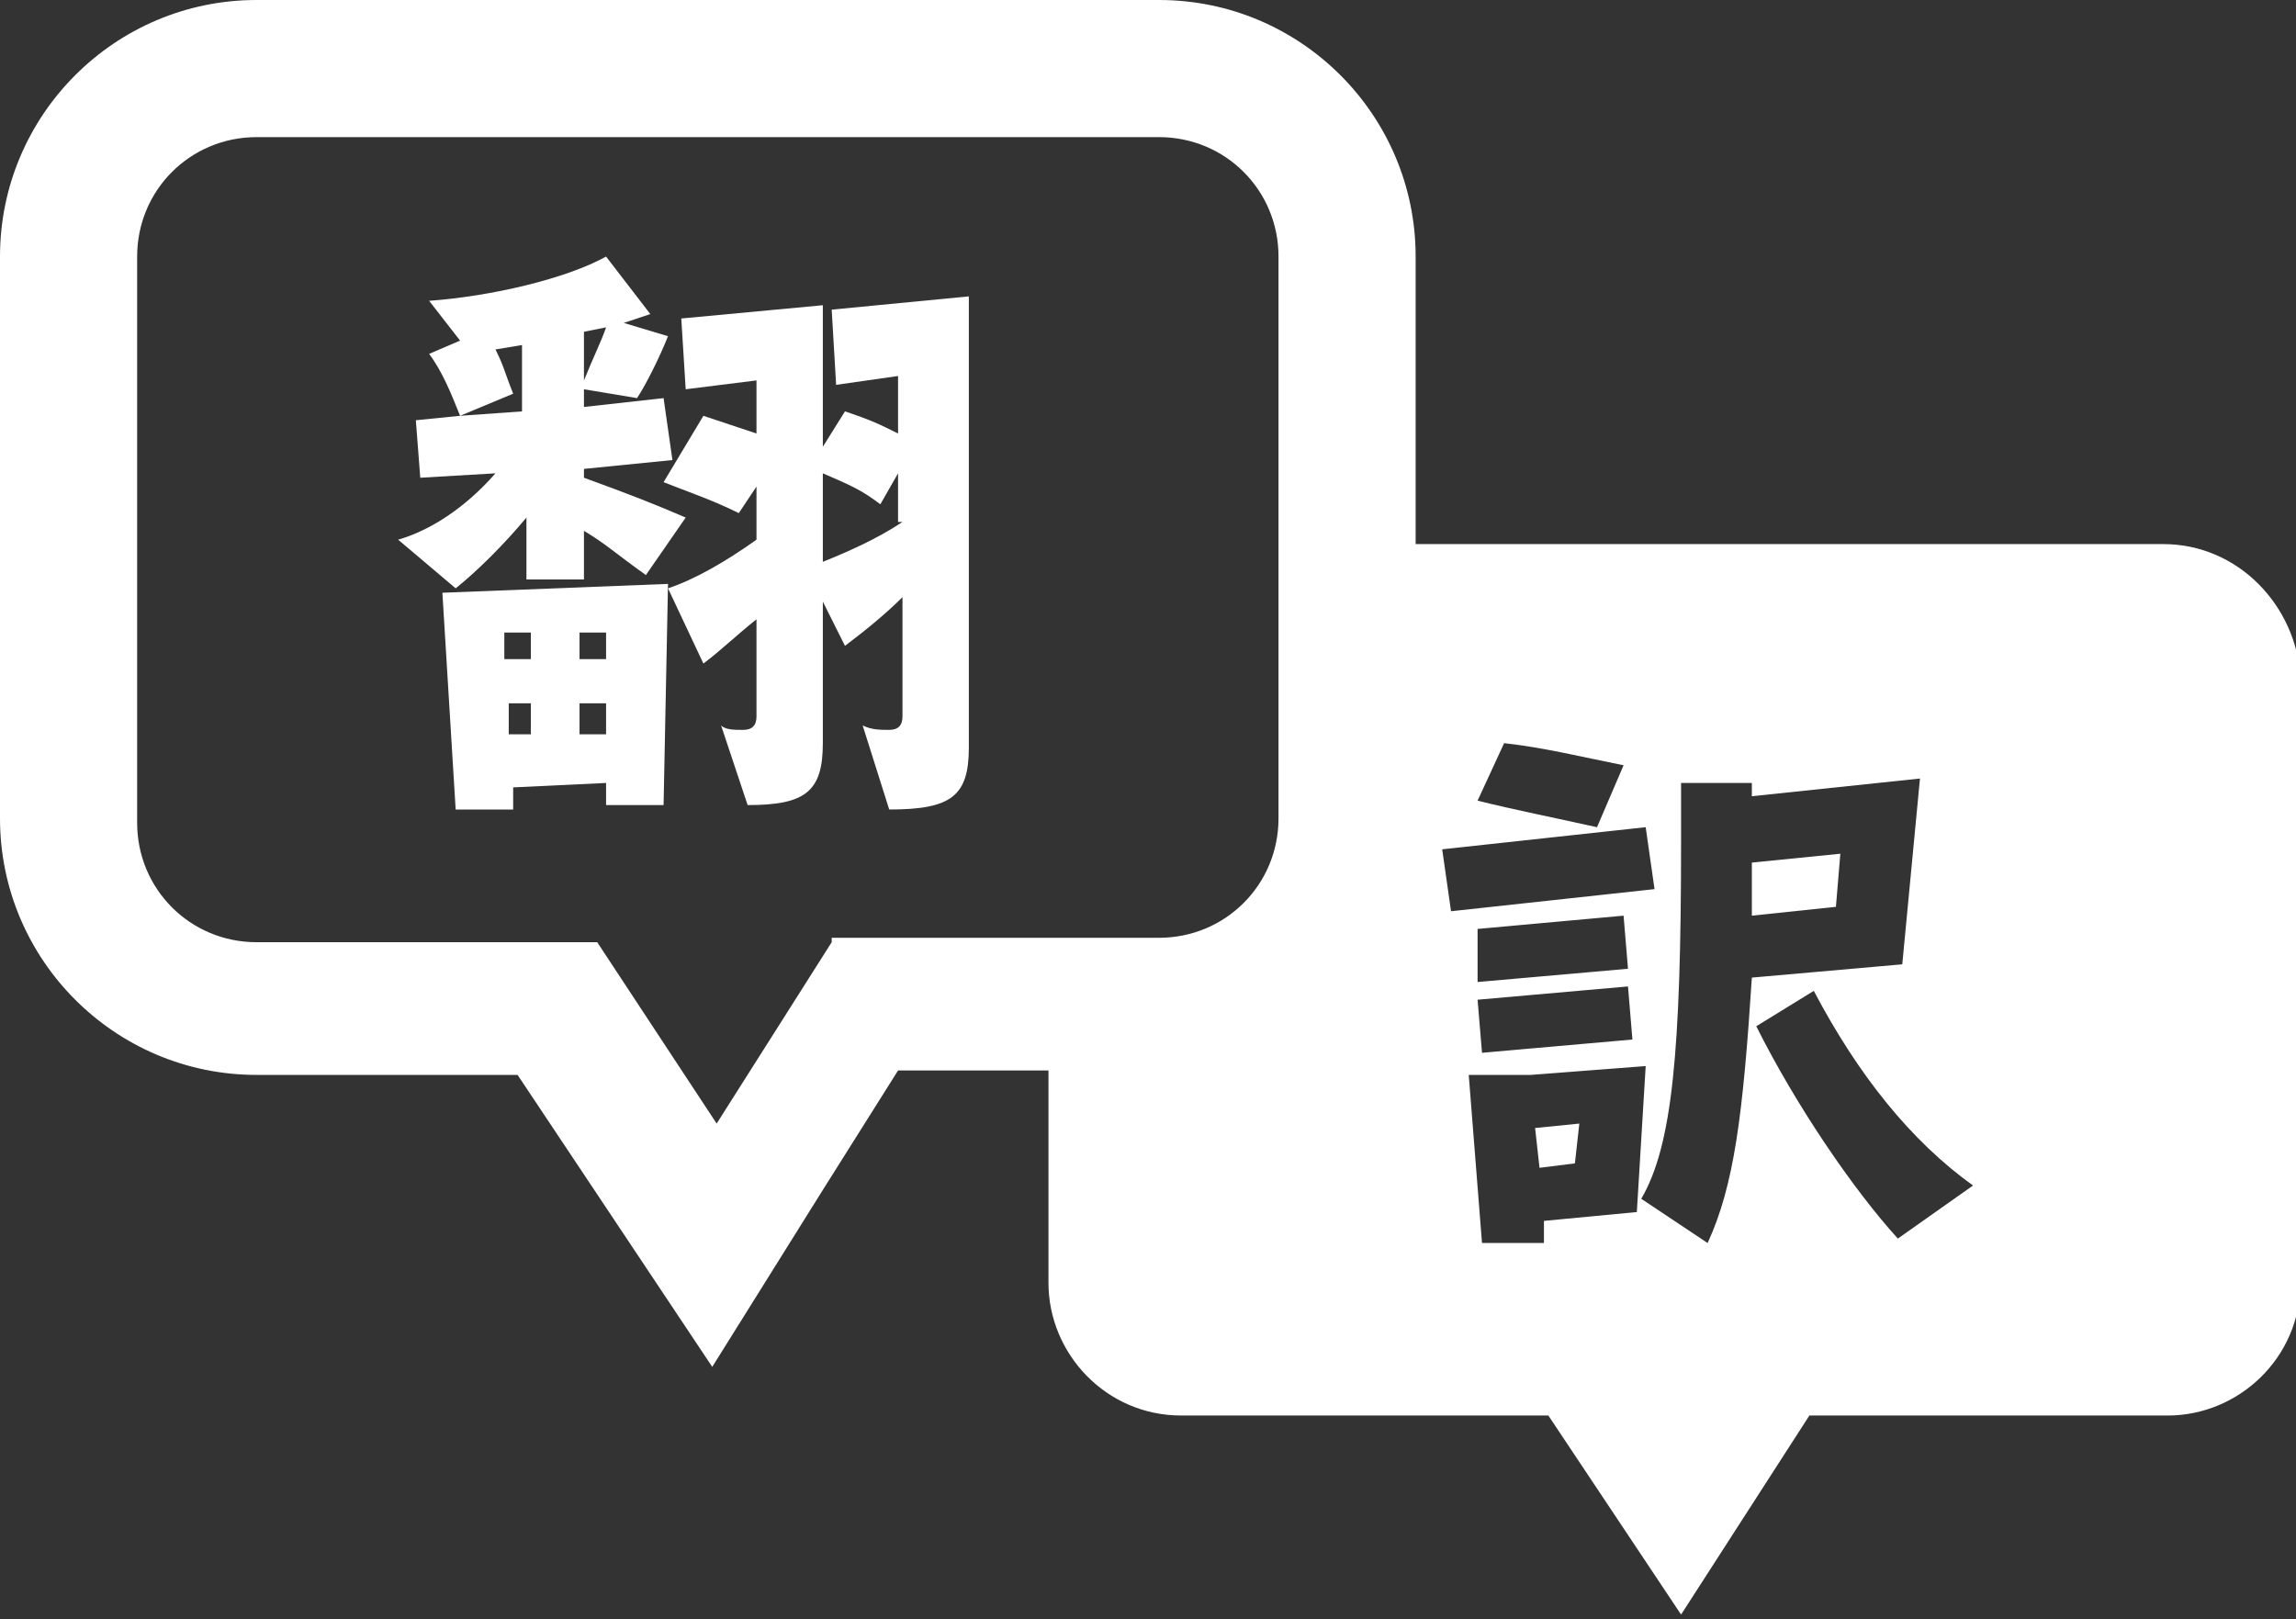 <?xml version="1.0" encoding="utf-8"?>
<!-- Generator: Adobe Illustrator 19.2.1, SVG Export Plug-In . SVG Version: 6.00 Build 0)  -->
<svg version="1.1" id="レイヤー_1" xmlns="http://www.w3.org/2000/svg" xmlns:xlink="http://www.w3.org/1999/xlink" x="0px"
	 y="0px" viewBox="0 0 51.9 36.6" style="enable-background:new 0 0 51.9 36.6;" xml:space="preserve">
<rect x="0" y="0" width="51.9" height="36.6" fill="#333333" stroke="none"/>
<style type="text/css">
	.st0{fill:#FFFFFF;}
</style>
<g>
	<path class="st0" d="M10.3,13.3c0.5-0.4,1.1-1,1.6-1.6v1.4h1.3v-1.1c0.5,0.3,0.7,0.5,1.4,1l0.9-1.3c-0.7-0.3-1.2-0.5-2.3-0.9v-0.2
		l2-0.2L15,9l-1.8,0.2V8.8L14.4,9c0.2-0.3,0.5-0.9,0.7-1.4l-1-0.3l0.6-0.2l-1-1.3c-0.9,0.5-2.6,0.9-4,1l0.7,0.9L9.7,8
		c0.3,0.4,0.5,0.9,0.7,1.4L9.4,9.5l0.1,1.3l1.7-0.1c-0.7,0.8-1.5,1.3-2.2,1.5L10.3,13.3z M13.2,7.5l0.5-0.1
		c-0.1,0.3-0.3,0.7-0.5,1.2V7.5z M10.4,9.4l1.2-0.5c-0.2-0.5-0.2-0.6-0.4-1l0.6-0.1v1.5L10.4,9.4z"/>
	<path class="st0" d="M18.9,8.7l1.4-0.2v1.3c-0.4-0.2-0.6-0.3-1.2-0.5l-0.5,0.8V6.9l-3.2,0.3l0.1,1.6l1.6-0.2v1.2
		c-0.6-0.2-0.6-0.2-1.2-0.4L15,10.9c0.5,0.2,1.1,0.4,1.7,0.7l0.4-0.6v1.2c-0.7,0.5-1.4,0.9-2,1.1l0.8,1.7c0.4-0.3,0.7-0.6,1.2-1v2.2
		c0,0.2-0.1,0.3-0.3,0.3c-0.2,0-0.4,0-0.5-0.1l0.6,1.8c1.3,0,1.7-0.3,1.7-1.4v-3.2l0.5,1c0.4-0.3,0.9-0.7,1.3-1.1v2.7
		c0,0.2-0.1,0.3-0.3,0.3c-0.2,0-0.4,0-0.6-0.1l0.6,1.9c1.4,0,1.8-0.3,1.8-1.4V6.7l-3.1,0.3L18.9,8.7z M20.4,11.8
		c-0.6,0.4-1.3,0.7-1.8,0.9v-2c0.7,0.3,0.9,0.4,1.3,0.7l0.4-0.7V11.8z"/>
	<path class="st0" d="M10.3,18.3h1.3l0-0.5l2.1-0.1l0,0.5h1.3l0.1-5L10,13.4L10.3,18.3z M12,16.6l-0.5,0l0-0.7l0.5,0V16.6z
		 M13.1,14.3l0.6,0l0,0.6l-0.6,0V14.3z M13.1,15.9l0.6,0l0,0.7l-0.6,0V15.9z M12,14.3v0.6l-0.6,0l0-0.6L12,14.3z"/>
	<polygon class="st0" points="34.8,26.4 35.6,26.3 35.7,25.4 34.7,25.5 	"/>
	<polygon class="st0" points="39.6,20.7 41.5,20.5 41.6,19.3 39.6,19.5 	"/>
	<path class="st0" d="M48.9,12.3H32V5.8C32,2.6,29.4,0,26.2,0H5.8C2.6,0,0,2.6,0,5.8v12.7c0,3.2,2.6,5.8,5.8,5.8h5.9l1.8,2.7
		l2.6,3.9l2.5-4l1.7-2.7h3.4v4.8c0,1.6,1.3,3,3,3H35l3,4.5l2.9-4.5h8.1c1.6,0,3-1.3,3-3V15.3C51.9,13.7,50.6,12.3,48.9,12.3z
		 M34,16.8c0.9,0.1,1.7,0.3,2.7,0.5l-0.6,1.4c-0.9-0.2-1.9-0.4-2.7-0.6L34,16.8z M18.8,21.3l-2.6,4.1l-2.7-4.1H5.8
		c-1.5,0-2.7-1.2-2.7-2.7V5.8c0-1.5,1.2-2.7,2.7-2.7h20.4c1.5,0,2.7,1.2,2.7,2.7v6.5v6.2c0,1.5-1.2,2.7-2.7,2.7h-2.4H18.8z
		 M32.6,19.2l4.6-0.5l0.2,1.4l-4.6,0.5L32.6,19.2z M36.8,22.3l0.1,1.2l-3.4,0.3l-0.1-1.2L36.8,22.3z M33.4,21l3.3-0.3l0.1,1.2
		l-3.4,0.3L33.4,21z M34.9,27.6l0,0.5h-1.4l-0.3-3.8h1.4l2.6-0.2L37,27.4L34.9,27.6z M38.6,28.1l-1.5-1c0.7-1.2,0.9-3.3,0.9-8.1
		c0-0.4,0-0.5,0-1.3h1.6V18l3.8-0.4L43,21.8l-3.4,0.3C39.4,25.2,39.2,26.8,38.6,28.1z M42.9,28c-1-1.1-2.3-3-3.2-4.8l1.3-0.8
		c1,1.9,2.2,3.4,3.6,4.4L42.9,28z"/>
</g>
</svg>
